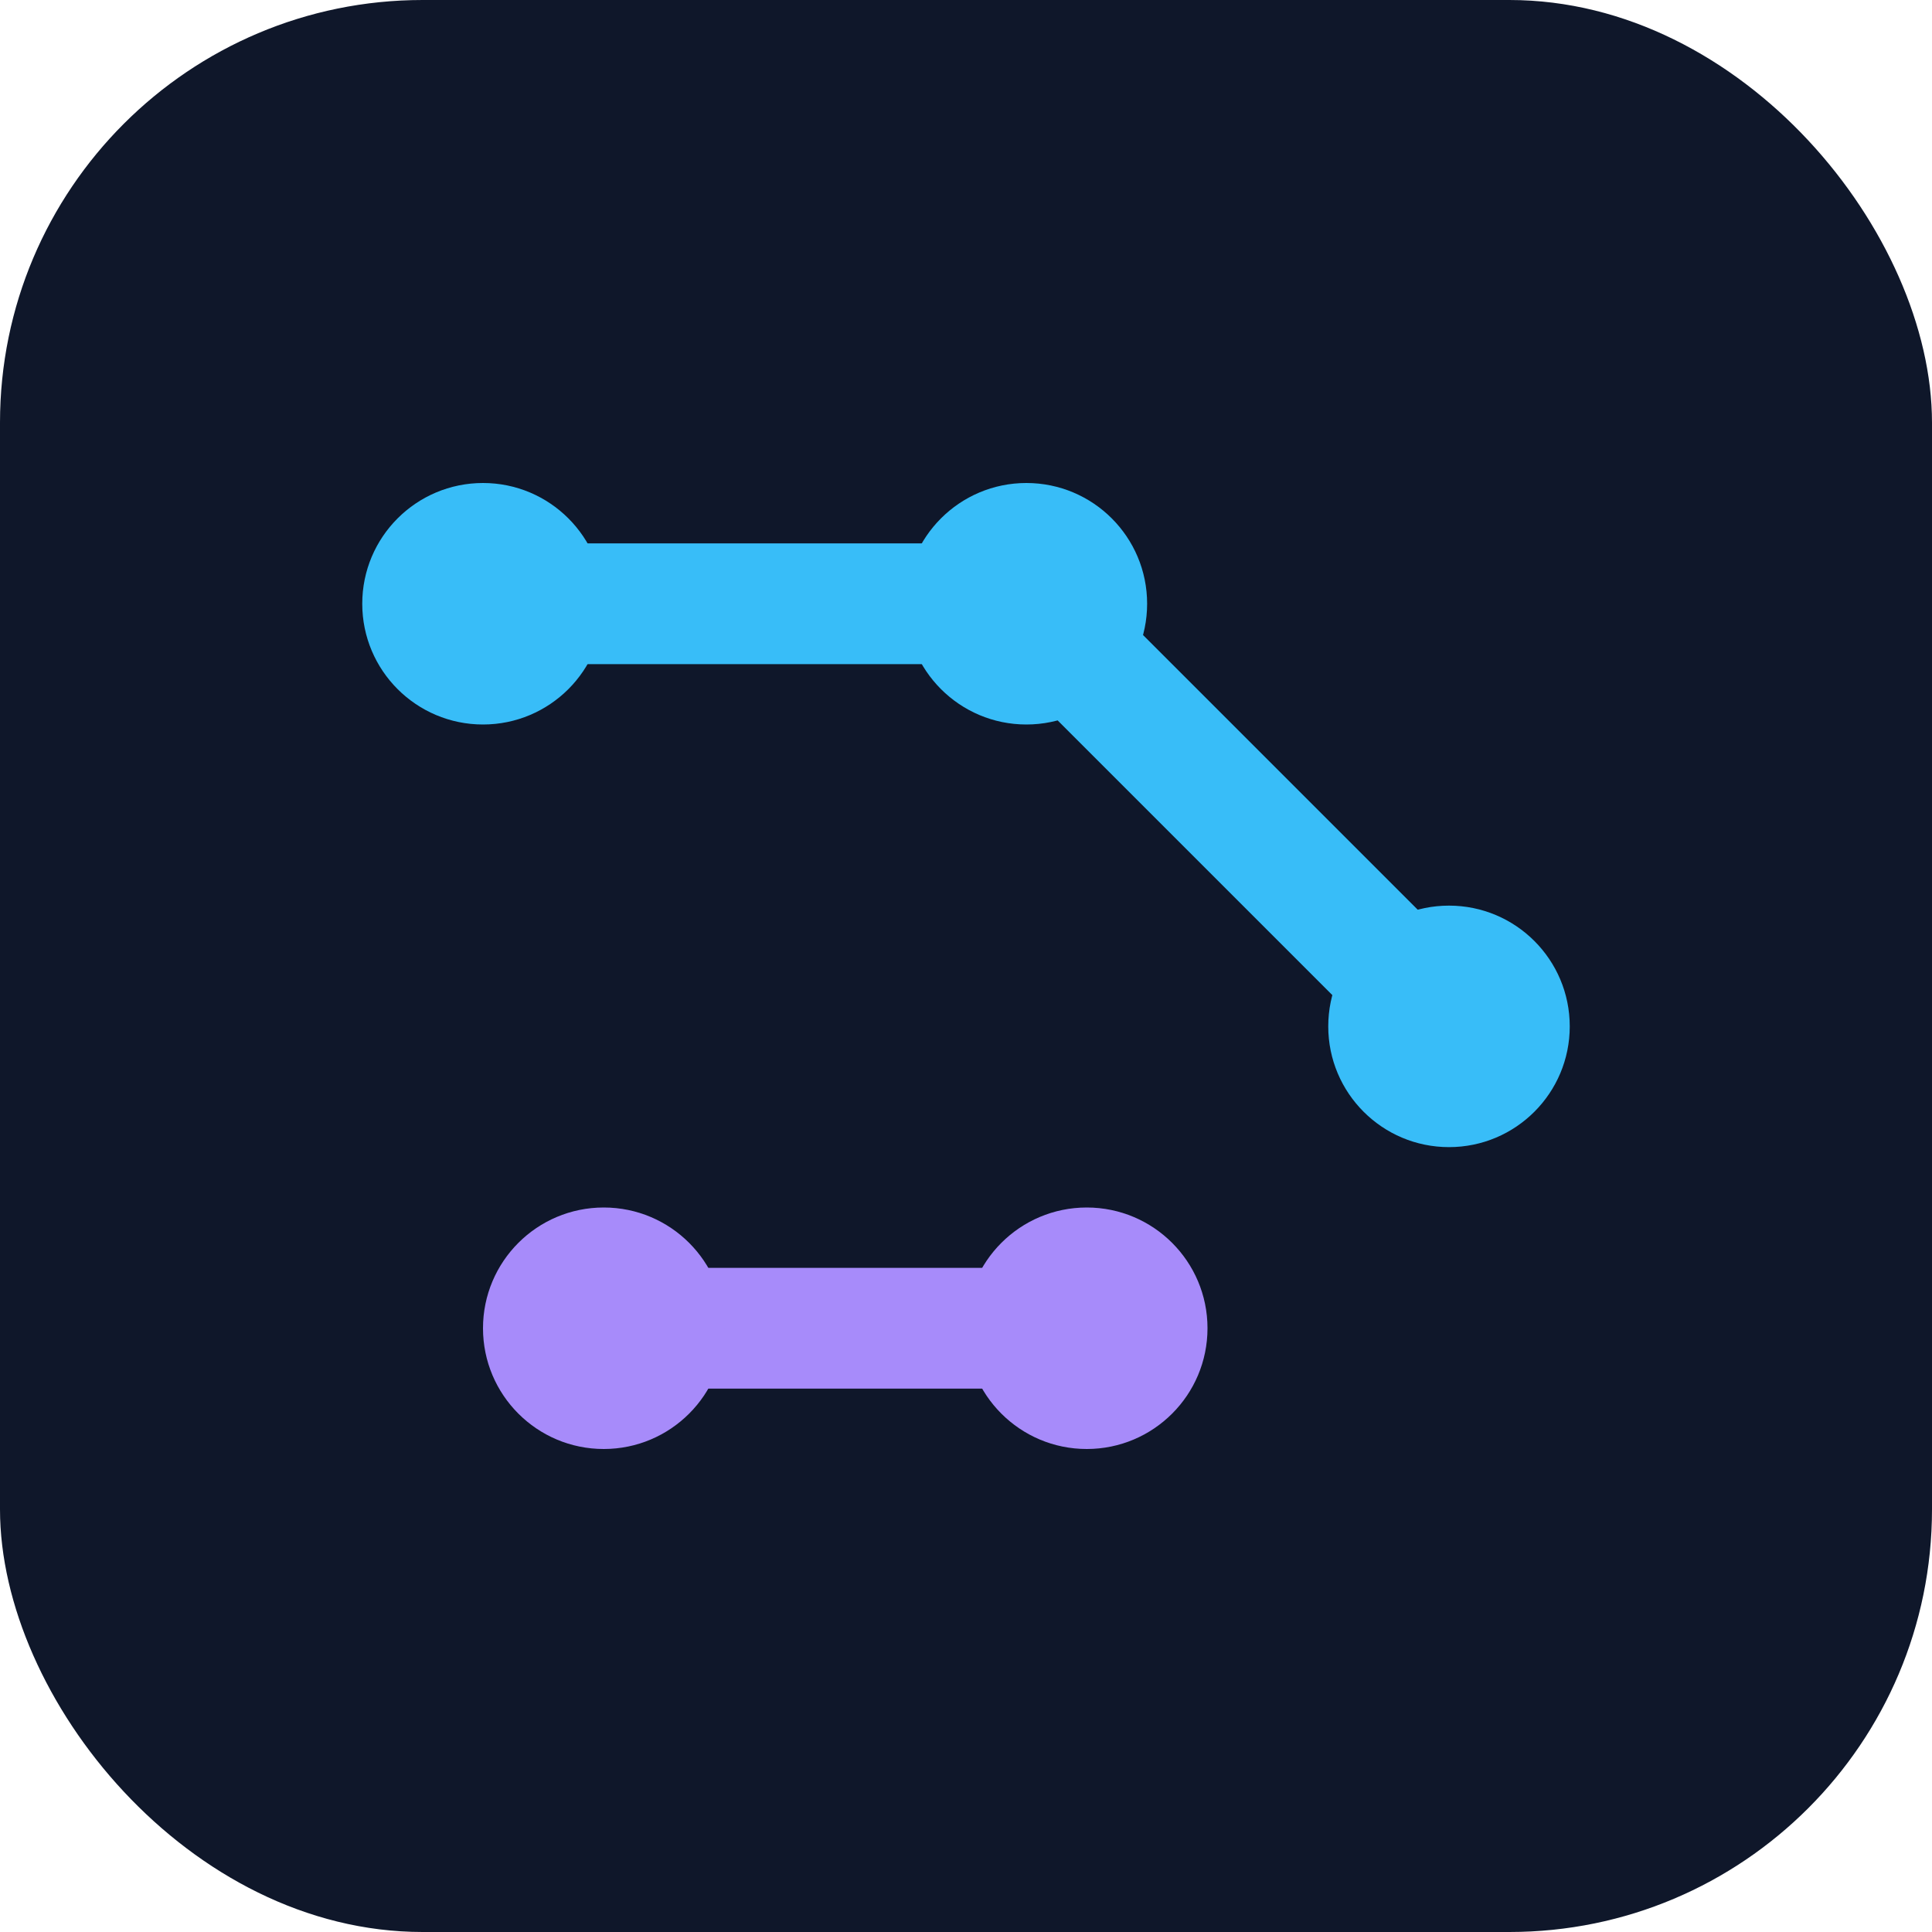 <svg width="64" height="64" viewBox="0 0 64 64" fill="none" xmlns="http://www.w3.org/2000/svg">
  <rect width="64" height="64" rx="14" fill="#0F172A"/>
  <path d="M16 20H34L48 34" stroke="#38BDF8" stroke-width="4" stroke-linecap="round" stroke-linejoin="round"/>
  <path d="M20 44H36" stroke="#A78BFA" stroke-width="4" stroke-linecap="round"/>
  <circle cx="16" cy="20" r="4" fill="#38BDF8"/>
  <circle cx="34" cy="20" r="4" fill="#38BDF8"/>
  <circle cx="48" cy="34" r="4" fill="#38BDF8"/>
  <circle cx="20" cy="44" r="4" fill="#A78BFA"/>
  <circle cx="36" cy="44" r="4" fill="#A78BFA"/>
</svg>
